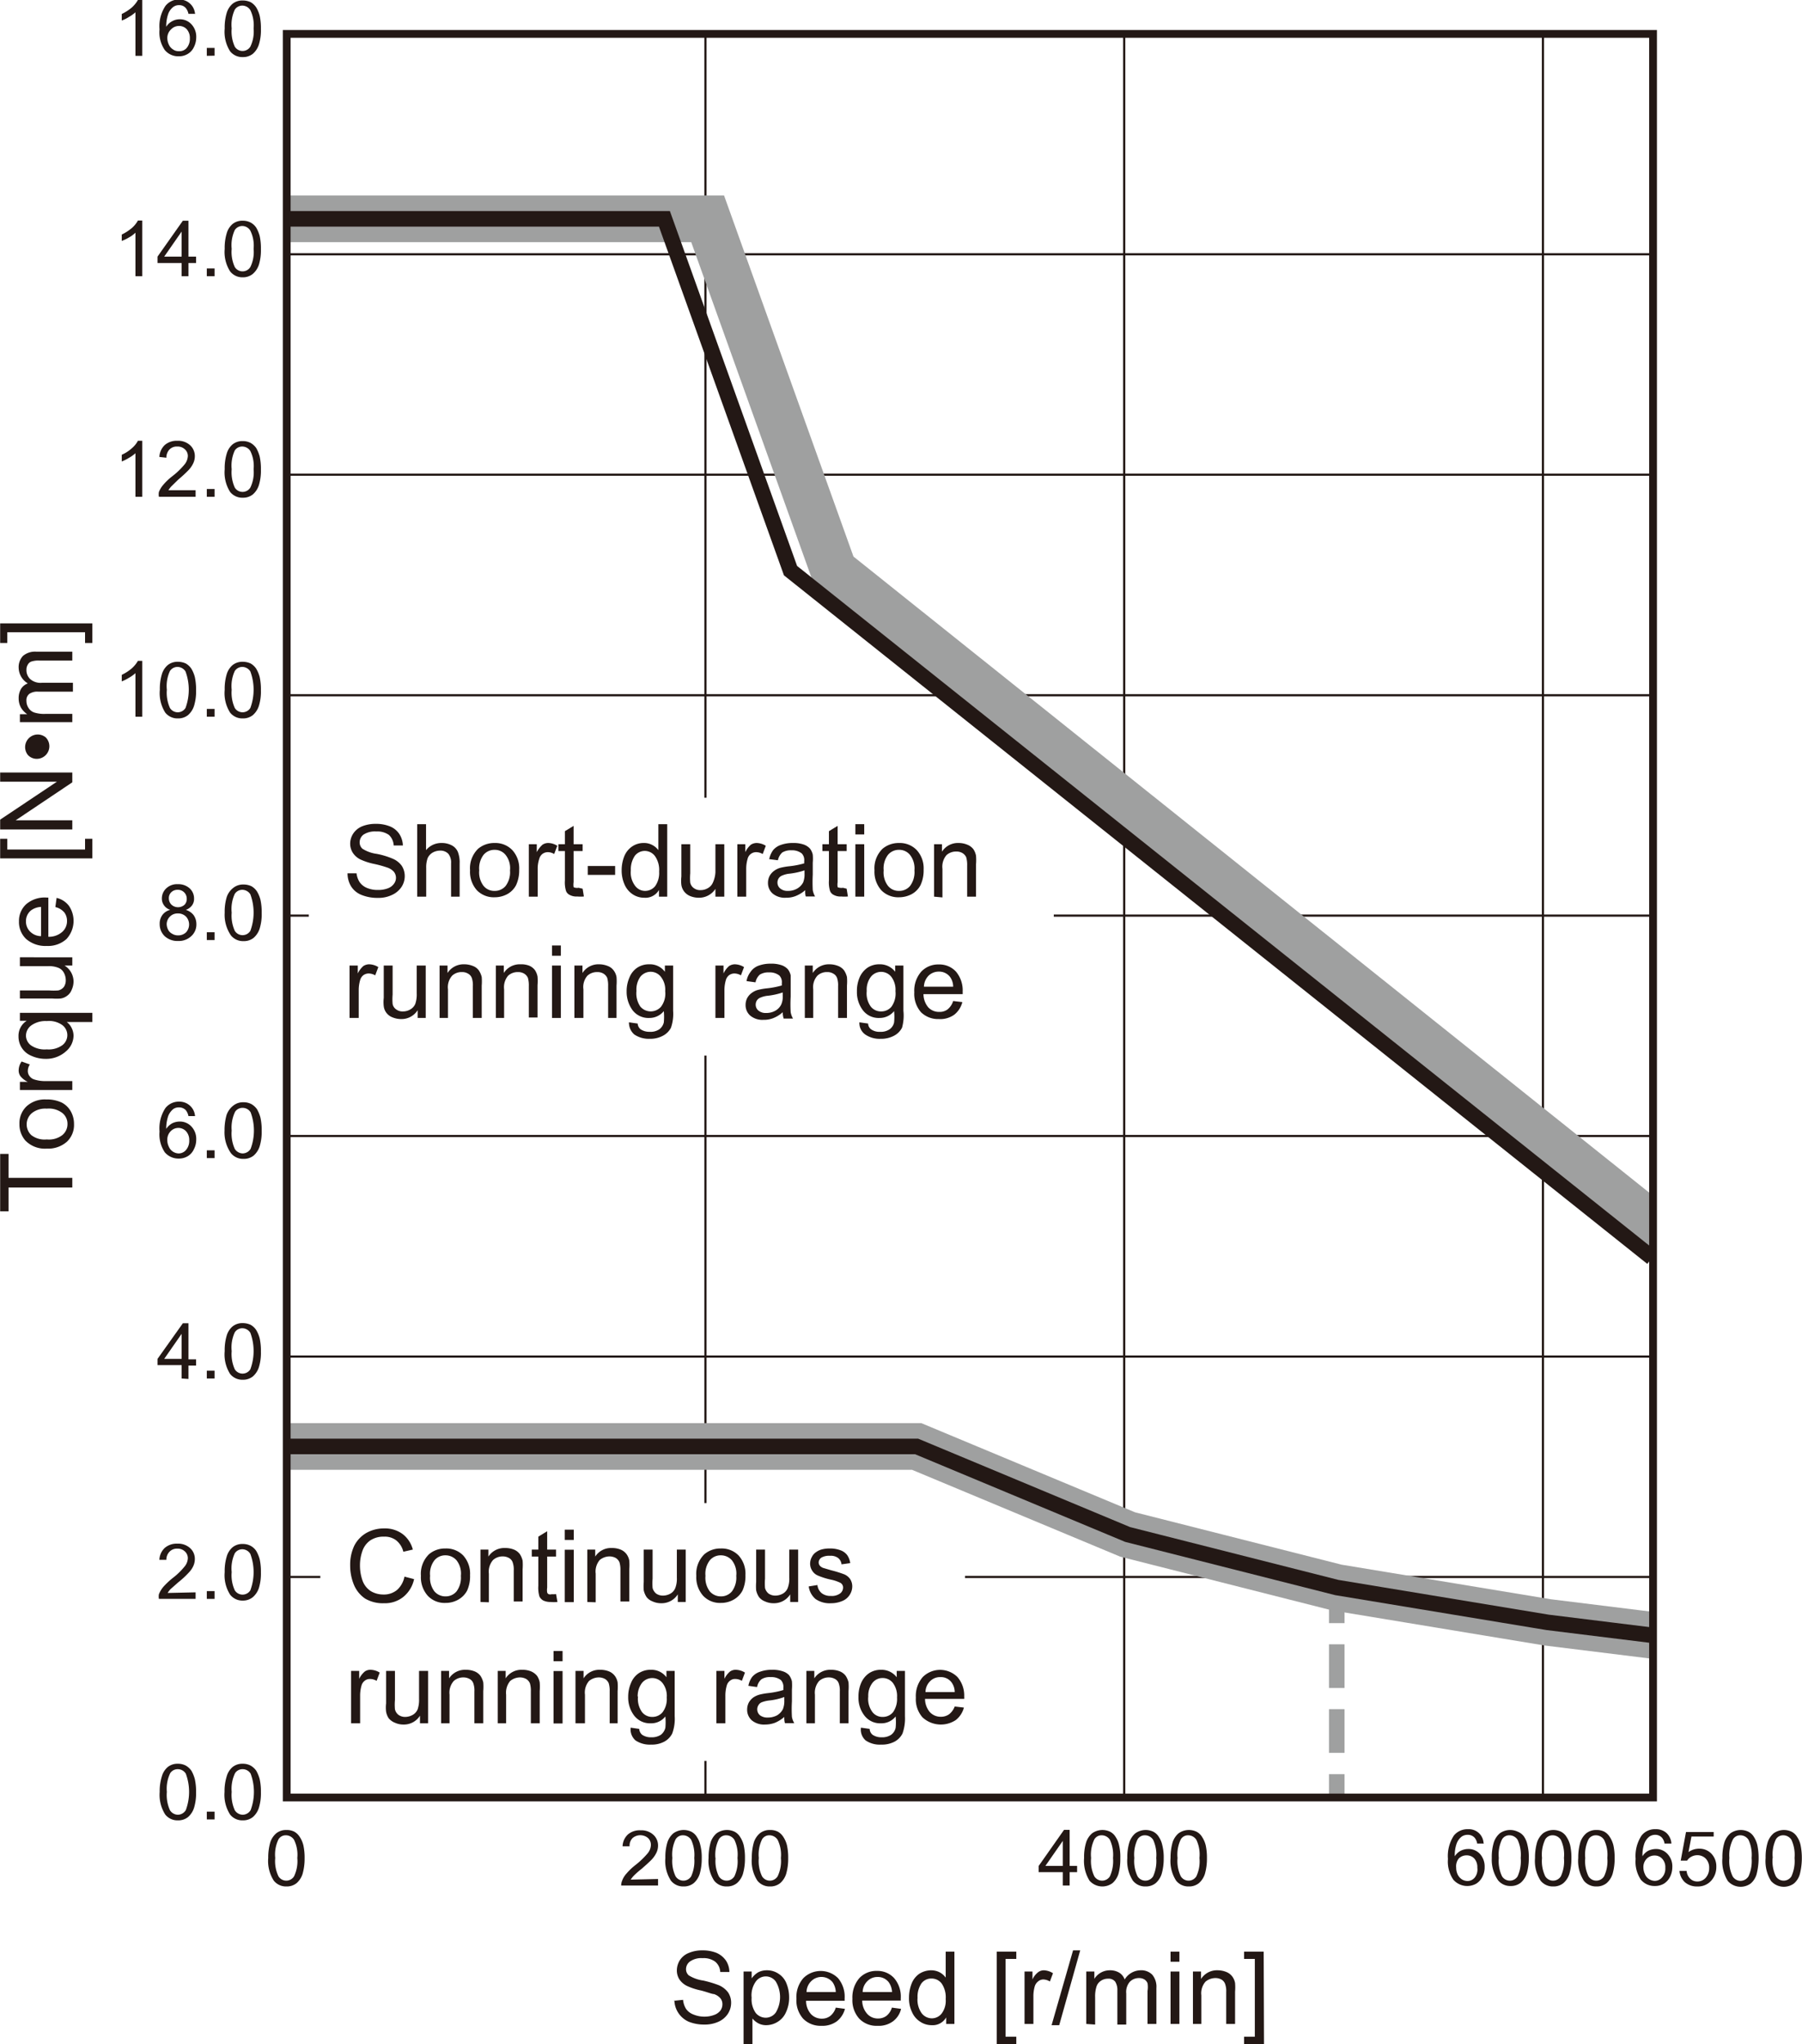 <svg xmlns="http://www.w3.org/2000/svg" viewBox="0 0 115.89 131.42"><defs><style>.cls-1,.cls-3,.cls-4,.cls-5,.cls-6,.cls-7,.繝医Ν繧ｯ繧ｰ繝ｩ繝廟繧ｰ繝ｬ繝ｼ邱,.邱喟0\.5pt-3{fill:none;}.cls-1,.cls-5,.cls-7,.邱喟0\.5pt-3{stroke:#231815;}.cls-1,.cls-3,.cls-4,.邱喟0\.5pt-3{stroke-miterlimit:10;}.cls-1{stroke-width:0.14px;}.cls-2{fill:#231815;}.cls-3,.cls-4,.cls-6,.繝医Ν繧ｯ繧ｰ繝ｩ繝廟繧ｰ繝ｬ繝ｼ邱{stroke:#9fa0a0;}.cls-3,.cls-4{stroke-width:1px;}.cls-4{stroke-dasharray:2.81 1.36;}.cls-5{stroke-linejoin:round;stroke-width:0.14px;}.cls-6,.繝医Ν繧ｯ繧ｰ繝ｩ繝廟繧ｰ繝ｬ繝ｼ邱{stroke-width:3px;}.cls-6{stroke-linecap:square;}.繝後Μ_逋ｽ{fill:#fff;}.邱喟0\.5pt-3{stroke-width:0.5px;}</style></defs><g id="Illust"><line class="cls-1" x1="18.44" y1="16.35" x2="106.31" y2="16.35"/><line class="cls-1" x1="18.44" y1="30.52" x2="106.31" y2="30.52"/><line class="cls-1" x1="18.44" y1="44.7" x2="106.31" y2="44.7"/><line class="cls-1" x1="18.44" y1="58.87" x2="106.31" y2="58.87"/><line class="cls-1" x1="18.44" y1="73.04" x2="106.31" y2="73.04"/><line class="cls-1" x1="18.44" y1="87.22" x2="106.31" y2="87.22"/><line class="cls-1" x1="18.44" y1="101.39" x2="106.31" y2="101.39"/><path class="cls-2" d="M17.24,141.38a3.52,3.52,0,0,1,.13-1,1.28,1.28,0,0,1,.39-.59,1,1,0,0,1,.65-.21,1.06,1.06,0,0,1,.51.11,1,1,0,0,1,.35.34,1.73,1.73,0,0,1,.23.53,3.72,3.72,0,0,1,.08.84,3.52,3.52,0,0,1-.13,1,1.31,1.31,0,0,1-.39.6,1,1,0,0,1-.65.21,1,1,0,0,1-.81-.37A2.33,2.33,0,0,1,17.24,141.38Zm.45,0a2.25,2.25,0,0,0,.21,1.18.59.59,0,0,0,1,0,2.25,2.25,0,0,0,.21-1.18,2.18,2.18,0,0,0-.21-1.17.63.63,0,0,0-.52-.29.54.54,0,0,0-.48.26A2.24,2.24,0,0,0,17.69,141.38Z" transform="translate(0.01 -21.92)"/><path class="cls-2" d="M42.31,142.73v.42H39.94a.81.81,0,0,1,.06-.31,1.4,1.4,0,0,1,.29-.47,3.81,3.81,0,0,1,.57-.54,5.35,5.35,0,0,0,.79-.76.88.88,0,0,0,.2-.53.6.6,0,0,0-.18-.44.77.77,0,0,0-1,0,.7.7,0,0,0-.19.53l-.45,0a1.08,1.08,0,0,1,.35-.77,1.16,1.16,0,0,1,.81-.26,1.13,1.13,0,0,1,.81.28.92.92,0,0,1,.31.71,1.06,1.06,0,0,1-.09.42,1.75,1.75,0,0,1-.29.44c-.14.15-.37.36-.68.63a5.24,5.24,0,0,0-.51.45,2,2,0,0,0-.19.24Z" transform="translate(0.01 -21.92)"/><path class="cls-2" d="M42.78,141.38a3.2,3.2,0,0,1,.13-1,1.28,1.28,0,0,1,.39-.59,1.14,1.14,0,0,1,1.15-.1.9.9,0,0,1,.36.34,1.51,1.51,0,0,1,.22.53,3.16,3.16,0,0,1,.09.84,3.52,3.52,0,0,1-.13,1,1.31,1.31,0,0,1-.39.6,1,1,0,0,1-.65.21,1,1,0,0,1-.81-.37A2.33,2.33,0,0,1,42.78,141.38Zm.45,0a2.25,2.25,0,0,0,.21,1.18.59.59,0,0,0,1,0,2.38,2.38,0,0,0,.2-1.18,2.31,2.31,0,0,0-.2-1.17.63.63,0,0,0-.52-.29.54.54,0,0,0-.48.26A2.24,2.24,0,0,0,43.23,141.38Z" transform="translate(0.01 -21.92)"/><path class="cls-2" d="M45.56,141.38a3.52,3.52,0,0,1,.13-1,1.28,1.28,0,0,1,.39-.59,1.14,1.14,0,0,1,1.15-.1.9.9,0,0,1,.36.34,1.73,1.73,0,0,1,.23.53,3.72,3.72,0,0,1,.08.84,3.52,3.52,0,0,1-.13,1,1.31,1.31,0,0,1-.39.6,1,1,0,0,1-.65.21,1,1,0,0,1-.81-.37A2.33,2.33,0,0,1,45.56,141.38Zm.45,0a2.25,2.25,0,0,0,.21,1.18.59.59,0,0,0,1,0,2.27,2.27,0,0,0,.2-1.18,2.2,2.2,0,0,0-.2-1.17.63.63,0,0,0-.52-.29.54.54,0,0,0-.48.26A2.24,2.24,0,0,0,46,141.38Z" transform="translate(0.01 -21.92)"/><path class="cls-2" d="M48.34,141.38a3.52,3.52,0,0,1,.13-1,1.28,1.28,0,0,1,.39-.59,1,1,0,0,1,.65-.21,1.06,1.06,0,0,1,.51.11,1,1,0,0,1,.35.34,1.73,1.73,0,0,1,.23.53,3.72,3.72,0,0,1,.08.84,3.52,3.52,0,0,1-.13,1,1.31,1.31,0,0,1-.39.6,1,1,0,0,1-.65.21,1,1,0,0,1-.81-.37A2.33,2.33,0,0,1,48.34,141.38Zm.45,0a2.25,2.25,0,0,0,.21,1.18.59.59,0,0,0,1,0,2.25,2.25,0,0,0,.21-1.18,2.18,2.18,0,0,0-.21-1.17.63.63,0,0,0-.52-.29.54.54,0,0,0-.48.26A2.24,2.24,0,0,0,48.79,141.38Z" transform="translate(0.01 -21.92)"/><path class="cls-2" d="M68.34,143.15v-.86H66.79v-.4l1.63-2.32h.36v2.32h.48v.4h-.48v.86Zm0-1.26v-1.61l-1.12,1.61Z" transform="translate(0.01 -21.92)"/><path class="cls-2" d="M69.71,141.38a3.2,3.2,0,0,1,.13-1,1.28,1.28,0,0,1,.39-.59,1.14,1.14,0,0,1,1.15-.1.9.9,0,0,1,.36.34,1.51,1.51,0,0,1,.22.53,3.22,3.22,0,0,1,.08.84,3.56,3.56,0,0,1-.12,1,1.31,1.31,0,0,1-.39.6,1.1,1.1,0,0,1-1.47-.16A2.41,2.41,0,0,1,69.71,141.38Zm.45,0a2.25,2.25,0,0,0,.21,1.18.59.59,0,0,0,1,0,2.38,2.38,0,0,0,.2-1.18,2.31,2.31,0,0,0-.2-1.17.63.63,0,0,0-.52-.29.54.54,0,0,0-.48.26A2.24,2.24,0,0,0,70.16,141.38Z" transform="translate(0.01 -21.92)"/><path class="cls-2" d="M72.49,141.38a3.2,3.2,0,0,1,.13-1,1.28,1.28,0,0,1,.39-.59,1.14,1.14,0,0,1,1.15-.1.9.9,0,0,1,.36.34,1.51,1.51,0,0,1,.22.53,3.16,3.16,0,0,1,.09.84,3.52,3.52,0,0,1-.13,1,1.31,1.31,0,0,1-.39.6,1,1,0,0,1-.65.21,1,1,0,0,1-.81-.37A2.33,2.33,0,0,1,72.49,141.38Zm.45,0a2.25,2.25,0,0,0,.21,1.18.59.59,0,0,0,1,0,2.38,2.38,0,0,0,.2-1.18,2.31,2.31,0,0,0-.2-1.17.63.63,0,0,0-.52-.29.54.54,0,0,0-.48.26A2.24,2.24,0,0,0,72.94,141.38Z" transform="translate(0.01 -21.92)"/><path class="cls-2" d="M75.27,141.38a3.52,3.52,0,0,1,.13-1,1.28,1.28,0,0,1,.39-.59,1.14,1.14,0,0,1,1.15-.1.9.9,0,0,1,.36.34,1.73,1.73,0,0,1,.23.53,3.72,3.72,0,0,1,.08.84,3.52,3.52,0,0,1-.13,1,1.31,1.31,0,0,1-.39.6,1,1,0,0,1-.65.21,1,1,0,0,1-.81-.37A2.33,2.33,0,0,1,75.27,141.38Zm.45,0a2.25,2.25,0,0,0,.21,1.18.59.59,0,0,0,1,0,2.27,2.27,0,0,0,.2-1.18,2.2,2.2,0,0,0-.2-1.17.63.63,0,0,0-.52-.29.54.54,0,0,0-.48.26A2.24,2.24,0,0,0,75.72,141.38Z" transform="translate(0.01 -21.92)"/><path class="cls-2" d="M95.43,140.45l-.44,0a.8.8,0,0,0-.16-.37.58.58,0,0,0-.44-.19A.67.67,0,0,0,94,140a1,1,0,0,0-.33.45,2.22,2.22,0,0,0-.12.82,1,1,0,0,1,.39-.36,1.13,1.13,0,0,1,.48-.11,1,1,0,0,1,.75.32,1.2,1.2,0,0,1,.3.84,1.31,1.31,0,0,1-.14.62,1.1,1.1,0,0,1-.4.45,1.19,1.19,0,0,1-1.47-.25,2.07,2.07,0,0,1-.35-1.34,2.39,2.39,0,0,1,.38-1.5,1.11,1.11,0,0,1,.91-.41.94.94,0,0,1,1,.89ZM93.64,142a1,1,0,0,0,.09.43.78.78,0,0,0,.27.32.72.72,0,0,0,.37.11.61.61,0,0,0,.47-.23A.85.85,0,0,0,95,142a.83.83,0,0,0-.19-.58.66.66,0,0,0-.5-.21.69.69,0,0,0-.51.21A.8.8,0,0,0,93.64,142Z" transform="translate(0.01 -21.92)"/><path class="cls-2" d="M95.93,141.38a3.2,3.2,0,0,1,.13-1,1.28,1.28,0,0,1,.39-.59,1.14,1.14,0,0,1,1.15-.1A.9.9,0,0,1,98,140a1.51,1.51,0,0,1,.22.53,3.16,3.16,0,0,1,.09.84,3.52,3.52,0,0,1-.13,1,1.31,1.31,0,0,1-.39.6,1,1,0,0,1-.65.21,1,1,0,0,1-.81-.37A2.33,2.33,0,0,1,95.93,141.38Zm.45,0a2.25,2.25,0,0,0,.21,1.18.59.59,0,0,0,1,0,2.38,2.38,0,0,0,.2-1.18,2.31,2.31,0,0,0-.2-1.17.63.63,0,0,0-.52-.29.54.54,0,0,0-.48.26A2.24,2.24,0,0,0,96.38,141.38Z" transform="translate(0.01 -21.92)"/><path class="cls-2" d="M98.71,141.38a3.52,3.52,0,0,1,.13-1,1.28,1.28,0,0,1,.39-.59,1.14,1.14,0,0,1,1.15-.1.9.9,0,0,1,.36.34,1.73,1.73,0,0,1,.23.53,3.72,3.72,0,0,1,.08.84,3.52,3.52,0,0,1-.13,1,1.31,1.31,0,0,1-.39.6,1,1,0,0,1-.65.21,1,1,0,0,1-.81-.37A2.33,2.33,0,0,1,98.71,141.38Zm.45,0a2.25,2.25,0,0,0,.21,1.18.59.59,0,0,0,1,0,2.27,2.27,0,0,0,.2-1.18,2.2,2.2,0,0,0-.2-1.17.63.63,0,0,0-.52-.29.54.54,0,0,0-.48.26A2.24,2.24,0,0,0,99.16,141.38Z" transform="translate(0.01 -21.92)"/><path class="cls-2" d="M101.49,141.38a3.52,3.52,0,0,1,.13-1,1.28,1.28,0,0,1,.39-.59,1,1,0,0,1,.65-.21,1.06,1.06,0,0,1,.51.11,1,1,0,0,1,.35.34,1.73,1.73,0,0,1,.23.53,3.72,3.72,0,0,1,.08.84,3.52,3.52,0,0,1-.13,1,1.31,1.31,0,0,1-.39.6,1,1,0,0,1-.65.21,1,1,0,0,1-.81-.37A2.33,2.33,0,0,1,101.49,141.38Zm.45,0a2.25,2.25,0,0,0,.21,1.18.59.59,0,0,0,1,0,2.25,2.25,0,0,0,.21-1.18,2.18,2.18,0,0,0-.21-1.17.63.63,0,0,0-.52-.29.54.54,0,0,0-.48.26A2.24,2.24,0,0,0,101.94,141.38Z" transform="translate(0.01 -21.92)"/><path class="cls-2" d="M107.48,140.45l-.44,0a.8.8,0,0,0-.16-.37.58.58,0,0,0-.44-.19.65.65,0,0,0-.37.11,1,1,0,0,0-.33.45,2.22,2.22,0,0,0-.12.82,1,1,0,0,1,.38-.36,1.2,1.2,0,0,1,.48-.11,1,1,0,0,1,.75.32,1.16,1.16,0,0,1,.31.84,1.44,1.44,0,0,1-.14.62,1.1,1.1,0,0,1-.4.45,1.11,1.11,0,0,1-.58.15,1.14,1.14,0,0,1-.9-.4,2.07,2.07,0,0,1-.34-1.34,2.39,2.39,0,0,1,.38-1.5,1.08,1.08,0,0,1,.9-.41,1,1,0,0,1,.69.23A1,1,0,0,1,107.48,140.45Zm-1.8,1.54a1,1,0,0,0,.1.43.66.66,0,0,0,.27.32.72.72,0,0,0,.36.11.62.62,0,0,0,.48-.23.85.85,0,0,0,.2-.61.79.79,0,0,0-.2-.58.64.64,0,0,0-.49-.21.69.69,0,0,0-.51.21A.76.76,0,0,0,105.68,142Z" transform="translate(0.01 -21.92)"/><path class="cls-2" d="M108,142.21l.46,0a.77.77,0,0,0,.24.51.64.64,0,0,0,.45.17.71.71,0,0,0,.54-.24.93.93,0,0,0,.22-.63.83.83,0,0,0-.22-.6.75.75,0,0,0-.55-.22.8.8,0,0,0-.38.1.73.73,0,0,0-.27.25l-.41,0,.34-1.84h1.78V140h-1.43l-.19,1a1.17,1.17,0,0,1,.68-.22,1.06,1.06,0,0,1,.79.32,1.17,1.17,0,0,1,.32.84,1.31,1.31,0,0,1-.28.84,1.13,1.13,0,0,1-.94.43,1.17,1.17,0,0,1-.8-.27A1.12,1.12,0,0,1,108,142.21Z" transform="translate(0.01 -21.92)"/><path class="cls-2" d="M110.76,141.38a3.2,3.2,0,0,1,.13-1,1.28,1.28,0,0,1,.39-.59,1.14,1.14,0,0,1,1.15-.1.9.9,0,0,1,.36.34,1.73,1.73,0,0,1,.22.53,4.23,4.23,0,0,1-.05,1.86,1.22,1.22,0,0,1-.38.6,1.1,1.1,0,0,1-1.47-.16A2.41,2.41,0,0,1,110.76,141.38Zm.45,0a2.25,2.25,0,0,0,.21,1.18.6.6,0,0,0,.51.29.62.62,0,0,0,.51-.29,2.38,2.38,0,0,0,.2-1.18,2.31,2.31,0,0,0-.2-1.17.63.63,0,0,0-.52-.29.54.54,0,0,0-.48.26A2.24,2.24,0,0,0,111.21,141.38Z" transform="translate(0.01 -21.92)"/><path class="cls-2" d="M113.54,141.38a3.2,3.2,0,0,1,.13-1,1.28,1.28,0,0,1,.39-.59,1.14,1.14,0,0,1,1.15-.1.9.9,0,0,1,.36.34,1.51,1.51,0,0,1,.22.53,4.23,4.23,0,0,1-.05,1.86,1.22,1.22,0,0,1-.38.6,1.1,1.1,0,0,1-1.47-.16A2.41,2.41,0,0,1,113.54,141.38Zm.45,0a2.25,2.25,0,0,0,.21,1.18.59.59,0,0,0,1,0,2.38,2.38,0,0,0,.2-1.18,2.31,2.31,0,0,0-.2-1.17.63.63,0,0,0-.52-.29.54.54,0,0,0-.48.26A2.24,2.24,0,0,0,114,141.38Z" transform="translate(0.01 -21.92)"/><line class="cls-3" x1="85.97" y1="102.81" x2="85.97" y2="104.36"/><line class="cls-4" x1="85.97" y1="105.72" x2="85.97" y2="113.39"/><line class="cls-3" x1="85.97" y1="114.07" x2="85.97" y2="115.62"/><line class="cls-5" x1="45.37" y1="2.24" x2="45.37" y2="115.56"/><line class="cls-5" x1="72.3" y1="2.24" x2="72.3" y2="115.56"/><line class="cls-5" x1="99.23" y1="2.24" x2="99.23" y2="115.56"/><polyline class="繝医Ν繧ｯ繧ｰ繝ｩ繝廟繧ｰ繝ｬ繝ｼ邱" points="18.5 93 25.22 93 31.94 93 45.51 93 58.95 93 72.52 98.66 85.97 102.07 99.53 104.31 106.25 105.14"/><polyline class="cls-6" points="18.5 14.07 45.51 14.07 53.62 36.69 106.25 78.75"/><polyline class="cls-7" points="18.5 14.07 42.73 14.07 50.84 36.69 106.25 80.87"/><polyline class="cls-7" points="18.5 93 25.22 93 31.94 93 45.51 93 58.95 93 72.52 98.66 85.97 102.07 99.53 104.31 106.25 105.14"/><rect class="繝後Μ_逋ｽ" x="106.31" y="2.18" width="2.83" height="113.39"/><rect class="繝後Μ_逋ｽ" x="15.6" y="2.18" width="2.83" height="113.39"/><path class="cls-2" d="M10.26,137.13a3.17,3.17,0,0,1,.14-1,1.22,1.22,0,0,1,.38-.6,1,1,0,0,1,.65-.21,1.07,1.07,0,0,1,.51.12,1.13,1.13,0,0,1,.36.33,2.25,2.25,0,0,1,.22.54,3.72,3.72,0,0,1,.08.84,3.2,3.2,0,0,1-.13,1,1.31,1.31,0,0,1-.39.6,1,1,0,0,1-.65.21,1,1,0,0,1-.81-.37A2.35,2.35,0,0,1,10.26,137.13Zm.46,0a2.38,2.38,0,0,0,.2,1.18.62.62,0,0,0,.51.29.61.61,0,0,0,.51-.3,3.36,3.36,0,0,0,0-2.34.6.6,0,0,0-.51-.29.57.57,0,0,0-.49.25A2.3,2.3,0,0,0,10.72,137.13Z" transform="translate(0.01 -21.92)"/><path class="cls-2" d="M13.29,138.9v-.5h.5v.5Z" transform="translate(0.01 -21.92)"/><path class="cls-2" d="M14.43,137.13a3.17,3.17,0,0,1,.14-1,1.22,1.22,0,0,1,.38-.6,1,1,0,0,1,.65-.21,1.07,1.07,0,0,1,.51.12,1.13,1.13,0,0,1,.36.33,2.25,2.25,0,0,1,.22.54,3.72,3.72,0,0,1,.08.84,3.2,3.2,0,0,1-.13,1,1.31,1.31,0,0,1-.39.6,1,1,0,0,1-.65.21,1,1,0,0,1-.81-.37A2.35,2.35,0,0,1,14.43,137.13Zm.46,0a2.38,2.38,0,0,0,.2,1.18.62.62,0,0,0,.51.29.61.61,0,0,0,.51-.3,3.36,3.36,0,0,0,0-2.34.6.6,0,0,0-.51-.29.57.57,0,0,0-.49.25A2.3,2.3,0,0,0,14.89,137.13Z" transform="translate(0.01 -21.92)"/><path class="cls-2" d="M12.57,124.3v.42H10.21a.79.79,0,0,1,0-.3,1.76,1.76,0,0,1,.29-.48,5.2,5.2,0,0,1,.57-.54,4.48,4.48,0,0,0,.79-.76.88.88,0,0,0,.21-.53.58.58,0,0,0-.19-.44.67.67,0,0,0-.49-.18.65.65,0,0,0-.5.2.72.72,0,0,0-.2.52l-.45,0a1.1,1.1,0,0,1,.35-.77,1.17,1.17,0,0,1,.81-.27,1.14,1.14,0,0,1,.82.29.92.92,0,0,1,.3.7,1.07,1.07,0,0,1-.09.43,1.48,1.48,0,0,1-.29.43,5.7,5.7,0,0,1-.68.63l-.51.45a1.88,1.88,0,0,0-.18.24Z" transform="translate(0.01 -21.92)"/><path class="cls-2" d="M13.29,124.72v-.5h.5v.5Z" transform="translate(0.01 -21.92)"/><path class="cls-2" d="M14.44,123a3.2,3.2,0,0,1,.13-1,1.22,1.22,0,0,1,.38-.6,1,1,0,0,1,.65-.21,1.07,1.07,0,0,1,.51.12,1,1,0,0,1,.36.33,2.17,2.17,0,0,1,.22.53,3.76,3.76,0,0,1,.08.85,3.2,3.2,0,0,1-.13,1,1.33,1.33,0,0,1-.39.59,1,1,0,0,1-.65.22,1,1,0,0,1-.81-.38A2.31,2.31,0,0,1,14.44,123Zm.45,0a2.31,2.31,0,0,0,.2,1.17.59.59,0,0,0,1,0,3.36,3.36,0,0,0,0-2.34.61.61,0,0,0-.51-.3.58.58,0,0,0-.49.26A2.3,2.3,0,0,0,14.89,123Z" transform="translate(0.01 -21.92)"/><path class="cls-2" d="M11.67,110.55v-.86H10.12v-.4L11.75,107h.36v2.32h.49v.4h-.49v.86Zm0-1.26v-1.61l-1.12,1.61Z" transform="translate(0.01 -21.92)"/><path class="cls-2" d="M13.29,110.55v-.5h.5v.5Z" transform="translate(0.01 -21.92)"/><path class="cls-2" d="M14.44,108.79a3.23,3.23,0,0,1,.13-1,1.24,1.24,0,0,1,.38-.59,1,1,0,0,1,.65-.21,1.19,1.19,0,0,1,.51.11,1.06,1.06,0,0,1,.36.34,2,2,0,0,1,.22.53,3.76,3.76,0,0,1,.08.85,3.14,3.14,0,0,1-.13,1,1.31,1.31,0,0,1-.39.6,1,1,0,0,1-.65.21,1,1,0,0,1-.81-.37A2.33,2.33,0,0,1,14.44,108.79Zm.45,0a2.36,2.36,0,0,0,.2,1.17.59.59,0,0,0,1,0,3.39,3.39,0,0,0,0-2.35.62.62,0,0,0-.51-.29.58.58,0,0,0-.49.26A2.3,2.3,0,0,0,14.89,108.79Z" transform="translate(0.01 -21.92)"/><path class="cls-2" d="M12.54,93.68l-.43,0a.9.9,0,0,0-.17-.38.59.59,0,0,0-.44-.18.6.6,0,0,0-.37.11,1.07,1.07,0,0,0-.32.44,2.48,2.48,0,0,0-.13.83,1.11,1.11,0,0,1,.39-.36,1.13,1.13,0,0,1,.48-.11,1,1,0,0,1,.75.32,1.15,1.15,0,0,1,.31.84,1.32,1.32,0,0,1-.15.62,1,1,0,0,1-.4.45,1.1,1.1,0,0,1-.57.15,1.15,1.15,0,0,1-.9-.4,2.07,2.07,0,0,1-.34-1.34,2.38,2.38,0,0,1,.38-1.51,1.1,1.1,0,0,1,.9-.41,1,1,0,0,1,1,.9Zm-1.79,1.54a.94.94,0,0,0,.1.43.7.7,0,0,0,.63.43.62.62,0,0,0,.48-.23.9.9,0,0,0,.2-.61.83.83,0,0,0-.2-.58.67.67,0,0,0-.5-.22.68.68,0,0,0-.5.22A.76.76,0,0,0,10.75,95.22Z" transform="translate(0.01 -21.92)"/><path class="cls-2" d="M13.29,96.38v-.5h.5v.5Z" transform="translate(0.01 -21.92)"/><path class="cls-2" d="M14.43,94.61a3.52,3.52,0,0,1,.13-1A1.31,1.31,0,0,1,15,93a1,1,0,0,1,.65-.21,1.07,1.07,0,0,1,.51.12,1.13,1.13,0,0,1,.36.33,2.25,2.25,0,0,1,.22.54,3.72,3.72,0,0,1,.08.84,3.2,3.2,0,0,1-.13,1,1.31,1.31,0,0,1-.39.6,1,1,0,0,1-.65.21,1,1,0,0,1-.81-.37A2.33,2.33,0,0,1,14.43,94.61Zm.46,0a2.38,2.38,0,0,0,.2,1.18.62.62,0,0,0,.51.29.61.61,0,0,0,.51-.3,3.36,3.36,0,0,0,0-2.34.6.6,0,0,0-.51-.29.57.57,0,0,0-.49.25A2.33,2.33,0,0,0,14.89,94.61Z" transform="translate(0.01 -21.92)"/><path class="cls-2" d="M10.94,80.42a.78.78,0,0,1-.4-.29.72.72,0,0,1-.14-.44.88.88,0,0,1,.29-.66,1,1,0,0,1,.74-.26,1.07,1.07,0,0,1,.76.27.87.87,0,0,1,.28.66.69.69,0,0,1-.13.43.82.82,0,0,1-.4.29,1,1,0,0,1,.51.35,1,1,0,0,1,.17.57,1,1,0,0,1-.33.77,1.16,1.16,0,0,1-.85.31,1.2,1.2,0,0,1-.86-.31,1.06,1.06,0,0,1-.32-.78.94.94,0,0,1,.18-.59A.88.88,0,0,1,10.94,80.42Zm-.23.91a.8.8,0,0,0,.09.36.59.59,0,0,0,.27.27.69.69,0,0,0,.37.1.72.72,0,0,0,.52-.2.75.75,0,0,0,0-1,.72.72,0,0,0-.53-.21.69.69,0,0,0-.51.2A.7.7,0,0,0,10.71,81.33Zm.14-1.66a.57.57,0,0,0,.17.42.63.63,0,0,0,.84,0A.53.53,0,0,0,12,79.7a.57.57,0,0,0-.17-.41.56.56,0,0,0-.41-.16.57.57,0,0,0-.42.16A.52.52,0,0,0,10.85,79.67Z" transform="translate(0.01 -21.92)"/><path class="cls-2" d="M13.29,82.36v-.5h.5v.5Z" transform="translate(0.01 -21.92)"/><path class="cls-2" d="M14.44,80.6a3.23,3.23,0,0,1,.13-1A1.24,1.24,0,0,1,15,79a1,1,0,0,1,.65-.21,1.19,1.19,0,0,1,.51.11,1.06,1.06,0,0,1,.36.34,2,2,0,0,1,.22.53,3.76,3.76,0,0,1,.08.85,3.14,3.14,0,0,1-.13,1,1.31,1.31,0,0,1-.39.6,1,1,0,0,1-.65.21,1,1,0,0,1-.81-.37A2.33,2.33,0,0,1,14.44,80.6Zm.45,0a2.36,2.36,0,0,0,.2,1.17.59.59,0,0,0,1,0,3.39,3.39,0,0,0,0-2.35.62.62,0,0,0-.51-.29.58.58,0,0,0-.49.26A2.3,2.3,0,0,0,14.89,80.6Z" transform="translate(0.01 -21.92)"/><path class="cls-2" d="M9.14,68H8.7v-2.8a2.18,2.18,0,0,1-.42.3,2.81,2.81,0,0,1-.46.23v-.42a3,3,0,0,0,.65-.42,2,2,0,0,0,.39-.48h.28Z" transform="translate(0.01 -21.92)"/><path class="cls-2" d="M10.27,66.27a3.23,3.23,0,0,1,.13-1,1.24,1.24,0,0,1,.38-.59,1,1,0,0,1,.65-.21,1.19,1.19,0,0,1,.51.11,1.06,1.06,0,0,1,.36.34,2,2,0,0,1,.22.53,3.76,3.76,0,0,1,.08.85,3.14,3.14,0,0,1-.13,1,1.31,1.31,0,0,1-.39.6,1,1,0,0,1-.65.21,1,1,0,0,1-.81-.37A2.33,2.33,0,0,1,10.27,66.27Zm.45,0a2.36,2.36,0,0,0,.2,1.17.59.59,0,0,0,1,0,3.39,3.39,0,0,0,0-2.35.62.62,0,0,0-.51-.29.58.58,0,0,0-.49.26A2.3,2.3,0,0,0,10.72,66.27Z" transform="translate(0.01 -21.92)"/><path class="cls-2" d="M13.29,68v-.5h.5V68Z" transform="translate(0.01 -21.92)"/><path class="cls-2" d="M14.44,66.27a3.23,3.23,0,0,1,.13-1,1.24,1.24,0,0,1,.38-.59,1,1,0,0,1,.65-.21,1.19,1.19,0,0,1,.51.11,1.06,1.06,0,0,1,.36.34,2,2,0,0,1,.22.53,3.76,3.76,0,0,1,.08.85,3.14,3.14,0,0,1-.13,1,1.31,1.31,0,0,1-.39.6,1,1,0,0,1-.65.21,1,1,0,0,1-.81-.37A2.33,2.33,0,0,1,14.44,66.27Zm.45,0a2.36,2.36,0,0,0,.2,1.17.59.59,0,0,0,1,0,3.39,3.39,0,0,0,0-2.35.62.62,0,0,0-.51-.29.58.58,0,0,0-.49.26A2.3,2.3,0,0,0,14.89,66.27Z" transform="translate(0.01 -21.92)"/><path class="cls-2" d="M9.14,53.86H8.7v-2.8a2.18,2.18,0,0,1-.42.3,2.81,2.81,0,0,1-.46.23v-.43a2.42,2.42,0,0,0,.65-.42,1.65,1.65,0,0,0,.39-.48h.28Z" transform="translate(0.01 -21.92)"/><path class="cls-2" d="M12.57,53.44v.42H10.21a.81.81,0,0,1,0-.31,1.58,1.58,0,0,1,.29-.47,3.81,3.81,0,0,1,.57-.54,4.87,4.87,0,0,0,.79-.76.92.92,0,0,0,.21-.53.56.56,0,0,0-.19-.44.67.67,0,0,0-.49-.18.65.65,0,0,0-.5.19.75.75,0,0,0-.2.53l-.45-.05a1.12,1.12,0,0,1,.35-.77,1.17,1.17,0,0,1,.81-.27,1.14,1.14,0,0,1,.82.29.94.94,0,0,1,.3.71,1.06,1.06,0,0,1-.09.42,1.66,1.66,0,0,1-.29.44,8.11,8.11,0,0,1-.68.63L11,53.2a1.88,1.88,0,0,0-.18.24Z" transform="translate(0.01 -21.92)"/><path class="cls-2" d="M13.29,53.86v-.5h.5v.5Z" transform="translate(0.01 -21.92)"/><path class="cls-2" d="M14.44,52.09a3.2,3.2,0,0,1,.13-1,1.22,1.22,0,0,1,.38-.6,1,1,0,0,1,.65-.21,1.07,1.07,0,0,1,.51.12,1.13,1.13,0,0,1,.36.33,2.25,2.25,0,0,1,.22.54,3.72,3.72,0,0,1,.08.84,3.2,3.2,0,0,1-.13,1,1.31,1.31,0,0,1-.39.6,1,1,0,0,1-.65.21,1,1,0,0,1-.81-.37A2.34,2.34,0,0,1,14.44,52.09Zm.45,0a2.38,2.38,0,0,0,.2,1.18.59.59,0,0,0,1,0,2.25,2.25,0,0,0,.21-1.18,2.18,2.18,0,0,0-.21-1.17.62.62,0,0,0-.51-.29.57.57,0,0,0-.49.25A2.33,2.33,0,0,0,14.89,52.09Z" transform="translate(0.01 -21.92)"/><path class="cls-2" d="M9.14,39.68H8.7v-2.8a1.83,1.83,0,0,1-.42.31,2.69,2.69,0,0,1-.46.22V37a3,3,0,0,0,.65-.42,1.79,1.79,0,0,0,.39-.48h.28Z" transform="translate(0.01 -21.92)"/><path class="cls-2" d="M11.67,39.68v-.85H10.12v-.41l1.63-2.31h.36v2.31h.49v.41h-.49v.85Zm0-1.26V36.81l-1.12,1.61Z" transform="translate(0.01 -21.92)"/><path class="cls-2" d="M13.29,39.68v-.5h.5v.5Z" transform="translate(0.01 -21.92)"/><path class="cls-2" d="M14.44,37.92a3.2,3.2,0,0,1,.13-1,1.22,1.22,0,0,1,.38-.6,1,1,0,0,1,.65-.21,1.07,1.07,0,0,1,.51.12,1,1,0,0,1,.36.33,2.17,2.17,0,0,1,.22.53,3.76,3.76,0,0,1,.08.85,3.2,3.2,0,0,1-.13,1,1.33,1.33,0,0,1-.39.59,1,1,0,0,1-.65.22,1,1,0,0,1-.81-.38A2.31,2.31,0,0,1,14.44,37.92Zm.45,0a2.31,2.31,0,0,0,.2,1.17.59.59,0,0,0,1,0,2.18,2.18,0,0,0,.21-1.17,2.18,2.18,0,0,0-.21-1.17.61.61,0,0,0-.51-.3.58.58,0,0,0-.49.26A2.3,2.3,0,0,0,14.89,37.92Z" transform="translate(0.01 -21.92)"/><path class="cls-2" d="M9.14,25.51H8.7v-2.8a2.18,2.18,0,0,1-.42.3,2.18,2.18,0,0,1-.46.23v-.42a3,3,0,0,0,.65-.42,2,2,0,0,0,.39-.48h.28Z" transform="translate(0.01 -21.92)"/><path class="cls-2" d="M12.55,22.81l-.44,0a.85.85,0,0,0-.17-.37.56.56,0,0,0-.44-.19.61.61,0,0,0-.37.12,1,1,0,0,0-.32.44,2.43,2.43,0,0,0-.13.83,1,1,0,0,1,.39-.36,1,1,0,0,1,.48-.12,1,1,0,0,1,.75.32,1.16,1.16,0,0,1,.31.84,1.39,1.39,0,0,1-.15.63,1,1,0,0,1-.4.44,1.08,1.08,0,0,1-.57.15,1.12,1.12,0,0,1-.9-.4,2,2,0,0,1-.34-1.33,2.36,2.36,0,0,1,.38-1.51,1.08,1.08,0,0,1,.9-.41,1,1,0,0,1,1,.89Zm-1.8,1.54a1,1,0,0,0,.1.44.68.68,0,0,0,.27.31.59.59,0,0,0,.36.11A.61.61,0,0,0,12,25a.91.91,0,0,0,.2-.61.84.84,0,0,0-.2-.59.66.66,0,0,0-.5-.21.69.69,0,0,0-.5.21A.76.76,0,0,0,10.75,24.35Z" transform="translate(0.01 -21.92)"/><path class="cls-2" d="M13.29,25.51V25h.5v.5Z" transform="translate(0.01 -21.92)"/><path class="cls-2" d="M14.44,23.75a3.23,3.23,0,0,1,.13-1,1.24,1.24,0,0,1,.38-.59,1,1,0,0,1,.65-.21,1.19,1.19,0,0,1,.51.11,1.06,1.06,0,0,1,.36.34,2,2,0,0,1,.22.53,3.76,3.76,0,0,1,.08.85,3.09,3.09,0,0,1-.13,1,1.31,1.31,0,0,1-.39.6,1,1,0,0,1-.65.21,1,1,0,0,1-.81-.37A2.33,2.33,0,0,1,14.44,23.75Zm.45,0a2.34,2.34,0,0,0,.2,1.17.59.59,0,0,0,1,0,2.23,2.23,0,0,0,.21-1.17,2.25,2.25,0,0,0-.21-1.18.62.62,0,0,0-.51-.29.58.58,0,0,0-.49.26A2.3,2.3,0,0,0,14.89,23.75Z" transform="translate(0.01 -21.92)"/><line class="cls-1" x1="18.44" y1="2.18" x2="106.31" y2="2.18"/><line class="cls-1" x1="18.44" y1="2.18" x2="106.31" y2="2.18"/><rect class="邱喟0.5pt-3" x="18.44" y="2.18" width="87.87" height="113.39"/></g><g id="English"><path class="cls-2" d="M4.64,98.27H.54V99.8H0V96.11H.54v1.54h4.1Z" transform="translate(0.01 -21.92)"/><path class="cls-2" d="M3,95.77a1.75,1.75,0,0,1-1.38-.52,1.58,1.58,0,0,1-.38-1.06,1.5,1.5,0,0,1,.46-1.14,1.74,1.74,0,0,1,1.26-.44,2.22,2.22,0,0,1,1,.2,1.42,1.42,0,0,1,.58.56,1.64,1.64,0,0,1,.21.82,1.48,1.48,0,0,1-.46,1.14A1.82,1.82,0,0,1,3,95.77Zm0-.59a1.41,1.41,0,0,0,1-.28.91.91,0,0,0,.33-.71.89.89,0,0,0-.33-.71,1.43,1.43,0,0,0-1-.28,1.38,1.38,0,0,0-.95.28A.95.95,0,0,0,2,94.9,1.39,1.39,0,0,0,3,95.18Z" transform="translate(0.01 -21.92)"/><path class="cls-2" d="M4.64,92H1.27v-.52h.51a1.31,1.31,0,0,1-.47-.36.61.61,0,0,1-.12-.37,1,1,0,0,1,.19-.58l.53.19a.76.76,0,0,0-.13.42.52.52,0,0,0,.12.34.58.58,0,0,0,.31.21,2.3,2.3,0,0,0,.67.1H4.64Z" transform="translate(0.01 -21.92)"/><path class="cls-2" d="M5.93,87.63H4.28a1,1,0,0,1,.31.37,1.14,1.14,0,0,1,.13.51,1.34,1.34,0,0,1-.48,1A1.9,1.9,0,0,1,2.92,90,2.21,2.21,0,0,1,2,89.8a1.33,1.33,0,0,1-.82-1.25,1.14,1.14,0,0,1,.53-1H1.27v-.51H5.93ZM3,89.39a1.5,1.5,0,0,0,1-.27.81.81,0,0,0,0-1.29A1.46,1.46,0,0,0,3,87.57a1.57,1.57,0,0,0-1,.28.83.83,0,0,0-.34.65.79.79,0,0,0,.32.63A1.56,1.56,0,0,0,3,89.39Z" transform="translate(0.01 -21.92)"/><path class="cls-2" d="M4.64,84h-.5A1.22,1.22,0,0,1,4.72,85a1.31,1.31,0,0,1-.12.56.82.82,0,0,1-.29.38.9.9,0,0,1-.42.18,3.33,3.33,0,0,1-.53,0H1.27V85.6H3.14a3.77,3.77,0,0,0,.6,0,.63.63,0,0,0,.36-.23.75.75,0,0,0,.12-.43,1,1,0,0,0-.13-.49.68.68,0,0,0-.36-.31,1.61,1.61,0,0,0-.65-.1H1.27v-.57H4.64Z" transform="translate(0.01 -21.92)"/><path class="cls-2" d="M3.55,80.24l.08-.59a1.39,1.39,0,0,1,.8.52,1.72,1.72,0,0,1-.17,2.13A1.77,1.77,0,0,1,3,82.74a1.9,1.9,0,0,1-1.32-.44,1.49,1.49,0,0,1-.47-1.14,1.45,1.45,0,0,1,.46-1.1A1.82,1.82,0,0,1,3,79.63H3.1v2.52A1.29,1.29,0,0,0,4,81.83a.92.92,0,0,0,.3-.7.89.89,0,0,0-.17-.54A1.07,1.07,0,0,0,3.55,80.24Zm-.92,1.87V80.23a1.18,1.18,0,0,0-.64.22.88.88,0,0,0-.33.71.9.9,0,0,0,.27.66A1,1,0,0,0,2.63,82.11Z" transform="translate(0.01 -21.92)"/><path class="cls-2" d="M5.93,77.11H0V75.85H.46v.69h5v-.69h.47Z" transform="translate(0.01 -21.92)"/><path class="cls-2" d="M4.64,75.25H0v-.63l3.65-2.44H0v-.59H4.64v.63L1,74.66H4.64Z" transform="translate(0.01 -21.92)"/><path class="cls-2" d="M2.36,70.71a.78.78,0,0,1-.57-.24.81.81,0,0,1,1.14-1.14.81.81,0,0,1-.57,1.38Z" transform="translate(0.01 -21.92)"/><path class="cls-2" d="M4.64,68.35H1.27v-.51h.47a1.34,1.34,0,0,1-.4-.42,1.21,1.21,0,0,1-.15-.6,1.16,1.16,0,0,1,.16-.62.86.86,0,0,1,.43-.34,1.2,1.2,0,0,1-.59-1,1.05,1.05,0,0,1,.28-.77,1.2,1.2,0,0,1,.86-.27H4.64v.57H2.52a1.49,1.49,0,0,0-.5.06.42.42,0,0,0-.24.2.62.62,0,0,0-.09.34.79.79,0,0,0,.24.59,1,1,0,0,0,.75.24h2v.57H2.45a.92.92,0,0,0-.57.14.51.51,0,0,0-.19.45.81.81,0,0,0,.13.45.7.7,0,0,0,.37.3,2.08,2.08,0,0,0,.7.09H4.64Z" transform="translate(0.01 -21.92)"/><path class="cls-2" d="M5.93,62v1.26H5.46v-.69h-5v.69H0V62Z" transform="translate(0.01 -21.92)"/><rect class="繝後Μ_逋ｽ" x="19.86" y="51.29" width="47.91" height="16.58"/><path class="cls-2" d="M22.34,78.07l.58,0a1.33,1.33,0,0,0,.2.57,1.07,1.07,0,0,0,.47.37,1.76,1.76,0,0,0,.71.13,1.72,1.72,0,0,0,.62-.1.83.83,0,0,0,.4-.29.63.63,0,0,0,0-.78,1,1,0,0,0-.42-.27,7.21,7.21,0,0,0-.83-.23,4.09,4.09,0,0,1-.9-.29,1.23,1.23,0,0,1-.49-.43,1.09,1.09,0,0,1-.17-.58,1.19,1.19,0,0,1,.2-.66,1.27,1.27,0,0,1,.59-.47,2.3,2.3,0,0,1,.85-.15,2.35,2.35,0,0,1,.91.16,1.31,1.31,0,0,1,.61.49,1.44,1.44,0,0,1,.23.74l-.59,0A1,1,0,0,0,25,75.6a1.28,1.28,0,0,0-.81-.22,1.35,1.35,0,0,0-.82.2.62.62,0,0,0-.25.5.54.54,0,0,0,.18.41,2.26,2.26,0,0,0,.92.33,5,5,0,0,1,1,.3,1.37,1.37,0,0,1,.61.47,1.22,1.22,0,0,1,.19.66,1.27,1.27,0,0,1-.21.7,1.46,1.46,0,0,1-.61.51,2,2,0,0,1-.9.19,2.72,2.72,0,0,1-1.06-.19,1.4,1.4,0,0,1-.67-.55A1.63,1.63,0,0,1,22.34,78.07Z" transform="translate(0.01 -21.92)"/><path class="cls-2" d="M26.82,79.57V74.91h.57v1.67a1.26,1.26,0,0,1,1-.46,1.36,1.36,0,0,1,.65.15.86.86,0,0,1,.39.41,1.83,1.83,0,0,1,.12.75v2.14H29V77.43a.9.9,0,0,0-.18-.62.71.71,0,0,0-.53-.2,1,1,0,0,0-.48.13.79.79,0,0,0-.32.36,1.73,1.73,0,0,0-.09.62v1.85Z" transform="translate(0.01 -21.92)"/><path class="cls-2" d="M30.22,77.88a1.75,1.75,0,0,1,.52-1.39,1.61,1.61,0,0,1,1.06-.37,1.51,1.51,0,0,1,1.14.46,1.73,1.73,0,0,1,.44,1.25,2.24,2.24,0,0,1-.2,1,1.39,1.39,0,0,1-.57.58,1.7,1.7,0,0,1-.81.2,1.51,1.51,0,0,1-1.14-.45A1.78,1.78,0,0,1,30.22,77.88Zm.59,0a1.42,1.42,0,0,0,.28,1,.88.88,0,0,0,.71.32.9.9,0,0,0,.71-.32,1.48,1.48,0,0,0,.28-1,1.37,1.37,0,0,0-.29-1,.89.89,0,0,0-.7-.32.91.91,0,0,0-.71.32A1.44,1.44,0,0,0,30.81,77.88Z" transform="translate(0.01 -21.92)"/><path class="cls-2" d="M34,79.57V76.2h.51v.51a1.62,1.62,0,0,1,.37-.48.66.66,0,0,1,.36-.11,1.12,1.12,0,0,1,.59.18l-.2.53a.78.78,0,0,0-.41-.12.58.58,0,0,0-.34.11.6.6,0,0,0-.21.32,2,2,0,0,0-.1.66v1.77Z" transform="translate(0.01 -21.92)"/><path class="cls-2" d="M37.46,79.06l.08.5a2.37,2.37,0,0,1-.43,0,.9.9,0,0,1-.48-.1.47.47,0,0,1-.24-.26,1.9,1.9,0,0,1-.07-.67V76.64H35.9V76.2h.42v-.84l.56-.34V76.2h.58v.44h-.58v2a1.08,1.08,0,0,0,0,.32A.35.35,0,0,0,37,79a.5.5,0,0,0,.2,0Z" transform="translate(0.01 -21.92)"/><path class="cls-2" d="M37.79,78.17V77.6h1.76v.57Z" transform="translate(0.01 -21.92)"/><path class="cls-2" d="M42.37,79.57v-.43a1,1,0,0,1-.94.5,1.34,1.34,0,0,1-.75-.22,1.45,1.45,0,0,1-.52-.62,2.22,2.22,0,0,1-.19-.92,2.42,2.42,0,0,1,.17-.91,1.39,1.39,0,0,1,.51-.63,1.3,1.3,0,0,1,.75-.22,1.08,1.08,0,0,1,.54.13,1.14,1.14,0,0,1,.39.33V74.91h.57v4.66Zm-1.81-1.69a1.41,1.41,0,0,0,.28,1,.79.79,0,0,0,.64.32.83.83,0,0,0,.64-.3,1.46,1.46,0,0,0,.26-.94,1.54,1.54,0,0,0-.27-1,.82.82,0,0,0-.66-.33.81.81,0,0,0-.63.31A1.55,1.55,0,0,0,40.56,77.88Z" transform="translate(0.01 -21.92)"/><path class="cls-2" d="M46,79.57v-.5a1.25,1.25,0,0,1-1.07.57,1.47,1.47,0,0,1-.56-.11.92.92,0,0,1-.56-.71,2.35,2.35,0,0,1,0-.54V76.2h.57v1.87a3.5,3.5,0,0,0,0,.6.57.57,0,0,0,.23.35.67.67,0,0,0,.43.13.91.91,0,0,0,.48-.13.74.74,0,0,0,.32-.36A1.83,1.83,0,0,0,46,78V76.2h.57v3.37Z" transform="translate(0.01 -21.92)"/><path class="cls-2" d="M47.41,79.57V76.2h.51v.51a1.47,1.47,0,0,1,.36-.48.7.7,0,0,1,.37-.11,1.15,1.15,0,0,1,.59.18l-.2.53a.84.84,0,0,0-.42-.12.56.56,0,0,0-.55.43,2.29,2.29,0,0,0-.09.66v1.77Z" transform="translate(0.01 -21.92)"/><path class="cls-2" d="M51.78,79.15a2.12,2.12,0,0,1-.62.38,1.61,1.61,0,0,1-.63.11,1.22,1.22,0,0,1-.85-.27.89.89,0,0,1-.3-.69.94.94,0,0,1,.11-.45,1,1,0,0,1,.3-.33,1.18,1.18,0,0,1,.41-.19,4.17,4.17,0,0,1,.51-.09,5.49,5.49,0,0,0,1-.19v-.15a.61.61,0,0,0-.16-.49,1,1,0,0,0-.65-.2,1.06,1.06,0,0,0-.6.14.92.92,0,0,0-.28.5l-.56-.07a1.48,1.48,0,0,1,.25-.58,1.12,1.12,0,0,1,.51-.34,2.2,2.2,0,0,1,.76-.12,2,2,0,0,1,.7.1,1,1,0,0,1,.4.26,1,1,0,0,1,.18.39,2.94,2.94,0,0,1,0,.52v.76a9.75,9.75,0,0,0,0,1,1.27,1.27,0,0,0,.15.41h-.6A1.08,1.08,0,0,1,51.78,79.15Zm-.05-1.27a4.63,4.63,0,0,1-.94.21,1.56,1.56,0,0,0-.49.12.47.47,0,0,0-.23.18.5.5,0,0,0-.08.27.49.49,0,0,0,.17.38.73.73,0,0,0,.51.16,1.15,1.15,0,0,0,.59-.15,1,1,0,0,0,.38-.39,1.41,1.41,0,0,0,.09-.57Z" transform="translate(0.01 -21.92)"/><path class="cls-2" d="M54.44,79.06l.08.5a2.37,2.37,0,0,1-.43,0,.9.9,0,0,1-.48-.1.47.47,0,0,1-.24-.26,1.9,1.9,0,0,1-.07-.67V76.64h-.42V76.2h.42v-.84l.56-.34V76.2h.58v.44h-.58v2a1.08,1.08,0,0,0,0,.32A.35.35,0,0,0,54,79a.5.5,0,0,0,.2,0Z" transform="translate(0.01 -21.92)"/><path class="cls-2" d="M55,75.57v-.66h.57v.66Zm0,4V76.2h.57v3.37Z" transform="translate(0.01 -21.92)"/><path class="cls-2" d="M56.23,77.88a1.75,1.75,0,0,1,.52-1.39,1.61,1.61,0,0,1,1.06-.37,1.51,1.51,0,0,1,1.14.46,1.73,1.73,0,0,1,.44,1.25,2.24,2.24,0,0,1-.2,1,1.39,1.39,0,0,1-.57.58,1.73,1.73,0,0,1-.81.2,1.51,1.51,0,0,1-1.14-.45A1.78,1.78,0,0,1,56.23,77.88Zm.59,0a1.42,1.42,0,0,0,.28,1,.88.88,0,0,0,.71.32.9.9,0,0,0,.71-.32,1.48,1.48,0,0,0,.28-1,1.42,1.42,0,0,0-.29-1,.89.89,0,0,0-.7-.32.91.91,0,0,0-.71.32A1.44,1.44,0,0,0,56.82,77.88Z" transform="translate(0.01 -21.92)"/><path class="cls-2" d="M60.06,79.57V76.2h.51v.48a1.21,1.21,0,0,1,1.07-.56,1.43,1.43,0,0,1,.56.11.91.91,0,0,1,.39.29,1.13,1.13,0,0,1,.17.42,3.45,3.45,0,0,1,0,.55v2.08h-.57v-2a1.75,1.75,0,0,0-.06-.53.62.62,0,0,0-.24-.27.74.74,0,0,0-.4-.1.91.91,0,0,0-.63.23,1.15,1.15,0,0,0-.26.88v1.84Z" transform="translate(0.01 -21.92)"/><path class="cls-2" d="M22.47,87.37V84H23v.51a1.47,1.47,0,0,1,.36-.48.7.7,0,0,1,.37-.11,1.15,1.15,0,0,1,.59.18l-.2.53a.84.84,0,0,0-.42-.12.58.58,0,0,0-.34.11.6.6,0,0,0-.21.32,2.29,2.29,0,0,0-.09.66v1.77Z" transform="translate(0.01 -21.92)"/><path class="cls-2" d="M26.85,87.37v-.5a1.22,1.22,0,0,1-1.06.57,1.47,1.47,0,0,1-.56-.11.87.87,0,0,1-.56-.71,2.35,2.35,0,0,1,0-.54V84h.57v1.87a3.5,3.5,0,0,0,0,.6.54.54,0,0,0,.23.35.67.67,0,0,0,.43.13.91.91,0,0,0,.48-.13.74.74,0,0,0,.32-.36,1.86,1.86,0,0,0,.09-.66V84h.58v3.37Z" transform="translate(0.01 -21.92)"/><path class="cls-2" d="M28.26,87.37V84h.51v.48a1.23,1.23,0,0,1,1.08-.56,1.47,1.47,0,0,1,.56.11.82.82,0,0,1,.38.29,1.33,1.33,0,0,1,.18.42,3.45,3.45,0,0,1,0,.55v2.08h-.57V85.32a1.44,1.44,0,0,0-.07-.53.52.52,0,0,0-.24-.27.71.71,0,0,0-.39-.1.88.88,0,0,0-.63.23,1.11,1.11,0,0,0-.27.88v1.84Z" transform="translate(0.01 -21.92)"/><path class="cls-2" d="M31.88,87.37V84h.51v.48a1.21,1.21,0,0,1,1.07-.56A1.43,1.43,0,0,1,34,84a.91.91,0,0,1,.39.29,1.13,1.13,0,0,1,.17.42,3.45,3.45,0,0,1,0,.55v2.08H34V85.32a1.75,1.75,0,0,0-.06-.53.62.62,0,0,0-.24-.27.74.74,0,0,0-.4-.1.91.91,0,0,0-.63.23,1.15,1.15,0,0,0-.26.88v1.84Z" transform="translate(0.01 -21.92)"/><path class="cls-2" d="M35.49,83.37v-.66h.57v.66Zm0,4V84h.57v3.37Z" transform="translate(0.01 -21.92)"/><path class="cls-2" d="M36.93,87.37V84h.52v.48a1.21,1.21,0,0,1,1.07-.56,1.47,1.47,0,0,1,.56.11.82.82,0,0,1,.38.29,1,1,0,0,1,.18.42,3.45,3.45,0,0,1,0,.55v2.08H39.1V85.32a1.75,1.75,0,0,0-.06-.53.62.62,0,0,0-.24-.27.74.74,0,0,0-.4-.1.91.91,0,0,0-.63.23,1.11,1.11,0,0,0-.26.88v1.84Z" transform="translate(0.01 -21.92)"/><path class="cls-2" d="M40.44,87.65l.56.08a.51.51,0,0,0,.19.37,1,1,0,0,0,.58.16,1,1,0,0,0,.62-.16.76.76,0,0,0,.29-.44,3.83,3.83,0,0,0,0-.73,1.18,1.18,0,0,1-.93.44,1.28,1.28,0,0,1-1.08-.5,2,2,0,0,1-.38-1.21,2.18,2.18,0,0,1,.18-.89,1.37,1.37,0,0,1,.5-.63,1.35,1.35,0,0,1,.78-.22,1.19,1.19,0,0,1,1,.48V84h.53v2.91A2.72,2.72,0,0,1,43.14,88a1.2,1.2,0,0,1-.51.51,1.7,1.7,0,0,1-.85.2,1.65,1.65,0,0,1-1-.28A1,1,0,0,1,40.44,87.65Zm.48-2a1.5,1.5,0,0,0,.26,1,.88.88,0,0,0,1.32,0,1.4,1.4,0,0,0,.27-1,1.34,1.34,0,0,0-.28-.93.84.84,0,0,0-.66-.32.86.86,0,0,0-.65.31A1.42,1.42,0,0,0,40.92,85.62Z" transform="translate(0.01 -21.92)"/><path class="cls-2" d="M46,87.37V84h.52v.51a1.47,1.47,0,0,1,.36-.48.7.7,0,0,1,.37-.11,1.15,1.15,0,0,1,.59.18l-.2.53a.84.84,0,0,0-.42-.12.58.58,0,0,0-.34.11.6.6,0,0,0-.21.32,2.29,2.29,0,0,0-.09.66v1.77Z" transform="translate(0.01 -21.92)"/><path class="cls-2" d="M50.33,87a2,2,0,0,1-.61.38,1.61,1.61,0,0,1-.63.11,1.22,1.22,0,0,1-.85-.27.89.89,0,0,1-.3-.69.94.94,0,0,1,.11-.45,1,1,0,0,1,.3-.33,1.18,1.18,0,0,1,.41-.19,4.17,4.17,0,0,1,.51-.09,5.49,5.49,0,0,0,1-.19v-.15a.61.61,0,0,0-.16-.49,1,1,0,0,0-.65-.2,1.06,1.06,0,0,0-.6.14.86.86,0,0,0-.28.5L48,85a1.34,1.34,0,0,1,.25-.58A1.07,1.07,0,0,1,48.8,84a2.2,2.2,0,0,1,.76-.12,2,2,0,0,1,.7.1,1,1,0,0,1,.4.26,1,1,0,0,1,.18.39c0,.09,0,.27,0,.52V86a8.68,8.68,0,0,0,0,1,1.27,1.27,0,0,0,.15.41h-.6A1.29,1.29,0,0,1,50.33,87Zm0-1.27a4.63,4.63,0,0,1-.94.21,1.56,1.56,0,0,0-.49.12.47.47,0,0,0-.23.18.5.5,0,0,0-.08.27.49.49,0,0,0,.17.38.73.73,0,0,0,.51.16,1.15,1.15,0,0,0,.59-.15.92.92,0,0,0,.37-.39,1.24,1.24,0,0,0,.1-.57Z" transform="translate(0.01 -21.92)"/><path class="cls-2" d="M51.75,87.37V84h.51v.48a1.23,1.23,0,0,1,1.08-.56,1.47,1.47,0,0,1,.56.11.88.88,0,0,1,.38.29,1.33,1.33,0,0,1,.18.42,3.45,3.45,0,0,1,0,.55v2.08h-.57V85.32a1.44,1.44,0,0,0-.07-.53.52.52,0,0,0-.24-.27.71.71,0,0,0-.39-.1.88.88,0,0,0-.63.23,1.11,1.11,0,0,0-.27.88v1.84Z" transform="translate(0.01 -21.92)"/><path class="cls-2" d="M55.26,87.65l.56.08a.48.48,0,0,0,.19.37.91.91,0,0,0,.58.16,1,1,0,0,0,.61-.16.72.72,0,0,0,.29-.44,3.56,3.56,0,0,0,0-.73,1.19,1.19,0,0,1-.94.44,1.27,1.27,0,0,1-1.07-.5,1.92,1.92,0,0,1-.38-1.21,2.17,2.17,0,0,1,.17-.89,1.46,1.46,0,0,1,.51-.63,1.35,1.35,0,0,1,.78-.22,1.22,1.22,0,0,1,1,.48V84h.53v2.91A2.9,2.9,0,0,1,58,88a1.2,1.2,0,0,1-.51.51,1.74,1.74,0,0,1-.86.2,1.62,1.62,0,0,1-1-.28A.9.9,0,0,1,55.26,87.65Zm.47-2a1.44,1.44,0,0,0,.27,1,.83.83,0,0,0,.66.3.85.85,0,0,0,.66-.3,1.46,1.46,0,0,0,.26-1,1.39,1.39,0,0,0-.27-.93.84.84,0,0,0-1.31,0A1.37,1.37,0,0,0,55.73,85.62Z" transform="translate(0.01 -21.92)"/><path class="cls-2" d="M61.29,86.28l.59.07a1.49,1.49,0,0,1-.52.81,1.54,1.54,0,0,1-1,.28A1.56,1.56,0,0,1,59.22,87a1.79,1.79,0,0,1-.43-1.28,1.86,1.86,0,0,1,.44-1.32,1.49,1.49,0,0,1,1.13-.47,1.45,1.45,0,0,1,1.11.46,1.87,1.87,0,0,1,.43,1.3,1,1,0,0,1,0,.15H59.38a1.34,1.34,0,0,0,.31.85.94.94,0,0,0,.71.29.84.84,0,0,0,.53-.16A1.13,1.13,0,0,0,61.29,86.28Zm-1.88-.92h1.88a1.08,1.08,0,0,0-.21-.64.88.88,0,0,0-.71-.33.93.93,0,0,0-.66.26A1.05,1.05,0,0,0,59.41,85.36Z" transform="translate(0.01 -21.92)"/><rect class="繝後Μ_逋ｽ" x="20.6" y="96.64" width="41.46" height="16.58"/><path class="cls-2" d="M26,123.29l.62.16a2,2,0,0,1-.7,1.15,1.88,1.88,0,0,1-1.23.4,2.23,2.23,0,0,1-1.22-.3,2,2,0,0,1-.72-.89,3.24,3.24,0,0,1-.24-1.25,2.83,2.83,0,0,1,.27-1.27,2,2,0,0,1,.79-.82,2.31,2.31,0,0,1,1.13-.28,1.9,1.9,0,0,1,1.18.36,1.83,1.83,0,0,1,.66,1l-.61.14a1.34,1.34,0,0,0-.47-.74,1.2,1.2,0,0,0-.77-.23,1.52,1.52,0,0,0-.9.25,1.38,1.38,0,0,0-.5.69,2.74,2.74,0,0,0-.15.9,2.92,2.92,0,0,0,.17,1,1.35,1.35,0,0,0,.54.67,1.58,1.58,0,0,0,.79.21,1.32,1.32,0,0,0,.88-.29A1.51,1.51,0,0,0,26,123.29Z" transform="translate(0.01 -21.92)"/><path class="cls-2" d="M27.06,123.24a1.76,1.76,0,0,1,.52-1.39,1.58,1.58,0,0,1,1.06-.37,1.51,1.51,0,0,1,1.14.45,1.74,1.74,0,0,1,.44,1.26,2.24,2.24,0,0,1-.19,1,1.45,1.45,0,0,1-.57.58,1.64,1.64,0,0,1-.82.21,1.48,1.48,0,0,1-1.14-.46A1.79,1.79,0,0,1,27.06,123.24Zm.59,0a1.44,1.44,0,0,0,.28,1,.93.93,0,0,0,.71.32.91.91,0,0,0,.71-.32,1.48,1.48,0,0,0,.28-1,1.38,1.38,0,0,0-.28-1,.93.93,0,0,0-.71-.32.9.9,0,0,0-.71.32A1.41,1.41,0,0,0,27.65,123.24Z" transform="translate(0.01 -21.92)"/><path class="cls-2" d="M30.89,124.92v-3.37h.51V122a1.22,1.22,0,0,1,1.08-.55,1.47,1.47,0,0,1,.56.1.89.89,0,0,1,.38.29,1.33,1.33,0,0,1,.18.42,3.6,3.6,0,0,1,0,.56v2.07h-.57v-2a1.38,1.38,0,0,0-.07-.52.5.5,0,0,0-.24-.28.81.81,0,0,0-.39-.1.92.92,0,0,0-.63.23,1.14,1.14,0,0,0-.27.88v1.84Z" transform="translate(0.01 -21.92)"/><path class="cls-2" d="M35.75,124.41l.09.51a2.58,2.58,0,0,1-.44,0,1.07,1.07,0,0,1-.48-.1.6.6,0,0,1-.24-.26,2,2,0,0,1-.07-.68V122h-.42v-.45h.42v-.83l.57-.35v1.18h.57V122h-.57v2a1,1,0,0,0,0,.31.18.18,0,0,0,.1.11.34.34,0,0,0,.19,0A1.19,1.19,0,0,0,35.75,124.41Z" transform="translate(0.01 -21.92)"/><path class="cls-2" d="M36.31,120.93v-.66h.58v.66Zm0,4v-3.37h.58v3.37Z" transform="translate(0.01 -21.92)"/><path class="cls-2" d="M37.76,124.92v-3.37h.51V122a1.2,1.2,0,0,1,1.07-.55,1.43,1.43,0,0,1,.56.1.89.89,0,0,1,.38.29,1,1,0,0,1,.18.42,3.6,3.6,0,0,1,0,.56v2.07h-.57v-2a1.67,1.67,0,0,0-.06-.52.6.6,0,0,0-.24-.28.85.85,0,0,0-.4-.1,1,1,0,0,0-.63.23,1.14,1.14,0,0,0-.26.88v1.84Z" transform="translate(0.01 -21.92)"/><path class="cls-2" d="M43.58,124.92v-.49a1.23,1.23,0,0,1-1.07.57,1.31,1.31,0,0,1-.56-.12.88.88,0,0,1-.38-.28,1.3,1.3,0,0,1-.18-.43,3.33,3.33,0,0,1,0-.53v-2.09h.57v1.87a3.77,3.77,0,0,0,0,.6.68.68,0,0,0,.23.36.75.75,0,0,0,.43.13,1,1,0,0,0,.49-.13.72.72,0,0,0,.31-.36,1.66,1.66,0,0,0,.1-.66v-1.81h.57v3.37Z" transform="translate(0.01 -21.92)"/><path class="cls-2" d="M44.77,123.24a1.76,1.76,0,0,1,.52-1.39,1.58,1.58,0,0,1,1.06-.37,1.51,1.51,0,0,1,1.14.45,1.74,1.74,0,0,1,.44,1.26,2.24,2.24,0,0,1-.19,1,1.45,1.45,0,0,1-.57.58,1.64,1.64,0,0,1-.82.21,1.48,1.48,0,0,1-1.14-.46A1.79,1.79,0,0,1,44.77,123.24Zm.59,0a1.44,1.44,0,0,0,.28,1,.93.93,0,0,0,.71.32.91.91,0,0,0,.71-.32,1.48,1.48,0,0,0,.28-1,1.38,1.38,0,0,0-.28-1,.93.93,0,0,0-.71-.32.9.9,0,0,0-.71.32A1.41,1.41,0,0,0,45.36,123.24Z" transform="translate(0.01 -21.92)"/><path class="cls-2" d="M50.81,124.92v-.49a1.23,1.23,0,0,1-1.07.57,1.31,1.31,0,0,1-.56-.12.88.88,0,0,1-.38-.28,1.3,1.3,0,0,1-.18-.43,3.33,3.33,0,0,1,0-.53v-2.09h.57v1.87a3.77,3.77,0,0,0,0,.6.68.68,0,0,0,.23.36.75.75,0,0,0,.43.13,1,1,0,0,0,.49-.13.72.72,0,0,0,.31-.36,1.66,1.66,0,0,0,.1-.66v-1.81h.57v3.37Z" transform="translate(0.01 -21.92)"/><path class="cls-2" d="M52,123.92l.56-.09a.78.78,0,0,0,.27.52.9.9,0,0,0,.6.18.89.89,0,0,0,.59-.16.47.47,0,0,0,.19-.38.34.34,0,0,0-.17-.3,2.49,2.49,0,0,0-.58-.2,4.57,4.57,0,0,1-.87-.27.78.78,0,0,1-.37-.32.81.81,0,0,1-.13-.45.88.88,0,0,1,.11-.42.79.79,0,0,1,.28-.32,1.1,1.1,0,0,1,.36-.17,1.93,1.93,0,0,1,.49-.06,1.87,1.87,0,0,1,.7.11.94.94,0,0,1,.44.31,1.18,1.18,0,0,1,.2.52l-.56.08a.6.6,0,0,0-.22-.41.79.79,0,0,0-.52-.14,1,1,0,0,0-.56.12.4.4,0,0,0-.17.31.37.37,0,0,0,.07.2.53.53,0,0,0,.22.15l.51.15a7.54,7.54,0,0,1,.84.26.88.88,0,0,1,.38.3.86.86,0,0,1,.14.49,1,1,0,0,1-.17.54,1,1,0,0,1-.48.39,1.8,1.8,0,0,1-.71.14,1.59,1.59,0,0,1-1-.27A1.29,1.29,0,0,1,52,123.92Z" transform="translate(0.01 -21.92)"/><path class="cls-2" d="M22.57,132.72v-3.37h.52v.51a1.41,1.41,0,0,1,.36-.47.62.62,0,0,1,.37-.11,1.15,1.15,0,0,1,.59.18l-.2.53a.84.84,0,0,0-.42-.12.53.53,0,0,0-.34.11.58.58,0,0,0-.21.31,2.36,2.36,0,0,0-.09.67v1.76Z" transform="translate(0.01 -21.92)"/><path class="cls-2" d="M27,132.72v-.49a1.22,1.22,0,0,1-1.06.57,1.31,1.31,0,0,1-.56-.12,1,1,0,0,1-.39-.28,1.11,1.11,0,0,1-.17-.43,2.3,2.3,0,0,1,0-.53v-2.09h.57v1.87a3.41,3.41,0,0,0,0,.6.63.63,0,0,0,.23.36.73.73,0,0,0,.43.13,1,1,0,0,0,.48-.13.74.74,0,0,0,.32-.36,1.9,1.9,0,0,0,.09-.66v-1.81h.58v3.37Z" transform="translate(0.01 -21.92)"/><path class="cls-2" d="M28.36,132.72v-3.37h.51v.48a1.22,1.22,0,0,1,1.08-.55,1.47,1.47,0,0,1,.56.1.89.89,0,0,1,.38.29,1.33,1.33,0,0,1,.18.42,3.6,3.6,0,0,1,0,.56v2.07h-.57v-2.05a1.38,1.38,0,0,0-.07-.52.5.5,0,0,0-.24-.28.81.81,0,0,0-.39-.1.92.92,0,0,0-.63.23,1.14,1.14,0,0,0-.27.88v1.84Z" transform="translate(0.01 -21.92)"/><path class="cls-2" d="M32,132.72v-3.37h.51v.48a1.2,1.2,0,0,1,1.07-.55,1.43,1.43,0,0,1,.56.1,1,1,0,0,1,.39.29,1.13,1.13,0,0,1,.17.42,3.6,3.6,0,0,1,0,.56v2.07h-.57v-2.05a1.67,1.67,0,0,0-.06-.52.6.6,0,0,0-.24-.28.85.85,0,0,0-.4-.1,1,1,0,0,0-.63.23,1.18,1.18,0,0,0-.26.88v1.84Z" transform="translate(0.01 -21.92)"/><path class="cls-2" d="M35.59,128.73v-.66h.58v.66Zm0,4v-3.37h.58v3.37Z" transform="translate(0.01 -21.92)"/><path class="cls-2" d="M37,132.72v-3.37h.52v.48a1.2,1.2,0,0,1,1.07-.55,1.47,1.47,0,0,1,.56.1.89.89,0,0,1,.38.29,1,1,0,0,1,.18.42,3.6,3.6,0,0,1,0,.56v2.07H39.2v-2.05a1.67,1.67,0,0,0-.06-.52.6.6,0,0,0-.24-.28.85.85,0,0,0-.4-.1,1,1,0,0,0-.63.23,1.14,1.14,0,0,0-.26.88v1.84Z" transform="translate(0.01 -21.92)"/><path class="cls-2" d="M40.55,133l.55.08a.53.53,0,0,0,.19.38,1,1,0,0,0,.58.16,1.09,1.09,0,0,0,.62-.16.82.82,0,0,0,.29-.45,3.76,3.76,0,0,0,0-.73,1.15,1.15,0,0,1-.93.44,1.29,1.29,0,0,1-1.08-.5,1.93,1.93,0,0,1-.38-1.2,2.18,2.18,0,0,1,.18-.89,1.37,1.37,0,0,1,.5-.63,1.35,1.35,0,0,1,.78-.22,1.19,1.19,0,0,1,1,.48v-.41h.53v2.92a2.7,2.7,0,0,1-.16,1.11,1.22,1.22,0,0,1-.51.52,1.7,1.7,0,0,1-.85.19,1.65,1.65,0,0,1-1-.27A.94.94,0,0,1,40.55,133Zm.47-2a1.47,1.47,0,0,0,.26,1,.83.83,0,0,0,.66.31.85.85,0,0,0,.66-.3,1.42,1.42,0,0,0,.27-.95,1.35,1.35,0,0,0-.28-.94.85.85,0,0,0-1.31,0A1.4,1.4,0,0,0,41,131Z" transform="translate(0.01 -21.92)"/><path class="cls-2" d="M46.06,132.72v-3.37h.52v.51a1.41,1.41,0,0,1,.36-.47.62.62,0,0,1,.37-.11,1.15,1.15,0,0,1,.59.18l-.2.53a.84.84,0,0,0-.42-.12.51.51,0,0,0-.34.11.58.58,0,0,0-.21.31,2.36,2.36,0,0,0-.09.67v1.76Z" transform="translate(0.01 -21.92)"/><path class="cls-2" d="M50.43,132.31a2.17,2.17,0,0,1-.61.38,1.81,1.81,0,0,1-.63.11,1.22,1.22,0,0,1-.85-.27.91.91,0,0,1-.3-.7,1,1,0,0,1,.11-.45,1.06,1.06,0,0,1,.3-.33,1.38,1.38,0,0,1,.41-.18,4.17,4.17,0,0,1,.51-.09,5.33,5.33,0,0,0,1-.2v-.15a.63.63,0,0,0-.16-.49,1,1,0,0,0-.65-.19,1,1,0,0,0-.6.14.83.83,0,0,0-.28.5l-.56-.08a1.34,1.34,0,0,1,.25-.58,1.11,1.11,0,0,1,.51-.33,2.2,2.2,0,0,1,.76-.12,2,2,0,0,1,.7.1.92.92,0,0,1,.4.25,1.08,1.08,0,0,1,.18.39,3.43,3.43,0,0,1,0,.53v.76a8.82,8.82,0,0,0,0,1,1.22,1.22,0,0,0,.15.4h-.6A1.31,1.31,0,0,1,50.43,132.31Zm0-1.28a4,4,0,0,1-.94.22,2,2,0,0,0-.49.11.43.43,0,0,0-.23.19.5.5,0,0,0,.09.65.78.78,0,0,0,.51.15,1.25,1.25,0,0,0,.59-.14,1,1,0,0,0,.38-.4,1.41,1.41,0,0,0,.09-.57Z" transform="translate(0.01 -21.92)"/><path class="cls-2" d="M51.85,132.72v-3.37h.51v.48a1.22,1.22,0,0,1,1.08-.55,1.47,1.47,0,0,1,.56.1.89.89,0,0,1,.38.29,1.33,1.33,0,0,1,.18.42,3.6,3.6,0,0,1,0,.56v2.07H54v-2.05a1.38,1.38,0,0,0-.07-.52.5.5,0,0,0-.24-.28.81.81,0,0,0-.39-.1.92.92,0,0,0-.63.23,1.14,1.14,0,0,0-.27.88v1.84Z" transform="translate(0.01 -21.92)"/><path class="cls-2" d="M55.36,133l.56.08a.5.5,0,0,0,.19.38,1,1,0,0,0,.58.16,1.05,1.05,0,0,0,.61-.16.77.77,0,0,0,.29-.45,3.49,3.49,0,0,0,0-.73,1.16,1.16,0,0,1-.94.44,1.27,1.27,0,0,1-1.07-.5,1.87,1.87,0,0,1-.38-1.2,2.17,2.17,0,0,1,.17-.89,1.46,1.46,0,0,1,.51-.63,1.35,1.35,0,0,1,.78-.22,1.22,1.22,0,0,1,1,.48v-.41h.53v2.92a2.88,2.88,0,0,1-.16,1.11,1.22,1.22,0,0,1-.51.52,1.74,1.74,0,0,1-.86.19,1.61,1.61,0,0,1-1-.27A.92.92,0,0,1,55.36,133Zm.47-2a1.41,1.41,0,0,0,.27,1,.81.81,0,0,0,.66.31.85.85,0,0,0,.66-.3,1.48,1.48,0,0,0,.26-.95,1.41,1.41,0,0,0-.27-.94.83.83,0,0,0-.66-.31.81.81,0,0,0-.65.31A1.35,1.35,0,0,0,55.83,131Z" transform="translate(0.01 -21.92)"/><path class="cls-2" d="M61.39,131.64l.59.07a1.5,1.5,0,0,1-.52.8,1.74,1.74,0,0,1-2.14-.17,1.76,1.76,0,0,1-.43-1.27,1.86,1.86,0,0,1,.44-1.32,1.58,1.58,0,0,1,2.24,0A1.82,1.82,0,0,1,62,131a.92.92,0,0,1,0,.15H59.48a1.32,1.32,0,0,0,.31.85.94.94,0,0,0,.71.3.89.89,0,0,0,.54-.17A1.16,1.16,0,0,0,61.39,131.64Zm-1.88-.93h1.88a1.07,1.07,0,0,0-.21-.63.85.85,0,0,0-.71-.33.89.89,0,0,0-.66.26A1,1,0,0,0,59.51,130.71Z" transform="translate(0.01 -21.92)"/><path class="cls-2" d="M43.34,150.56l.58-.06a1.32,1.32,0,0,0,.19.58,1,1,0,0,0,.47.36,1.81,1.81,0,0,0,.72.14,1.71,1.71,0,0,0,.62-.11.87.87,0,0,0,.4-.28.68.68,0,0,0,.13-.4.59.59,0,0,0-.13-.39.94.94,0,0,0-.41-.27c-.13,0-.41-.12-.83-.23a4.09,4.09,0,0,1-.9-.29,1.26,1.26,0,0,1-.5-.43,1.06,1.06,0,0,1-.16-.58,1.24,1.24,0,0,1,.2-.66,1.22,1.22,0,0,1,.58-.46,2.16,2.16,0,0,1,.86-.16,2.38,2.38,0,0,1,.91.16,1.44,1.44,0,0,1,.61.5,1.39,1.39,0,0,1,.22.73l-.59,0a.91.91,0,0,0-.32-.66,1.24,1.24,0,0,0-.81-.23,1.27,1.27,0,0,0-.81.21.61.61,0,0,0-.26.49.52.52,0,0,0,.18.41,2.39,2.39,0,0,0,.93.33,7.15,7.15,0,0,1,1,.3,1.47,1.47,0,0,1,.6.47,1.19,1.19,0,0,1,.19.67,1.3,1.3,0,0,1-.21.7,1.41,1.41,0,0,1-.61.51,2.13,2.13,0,0,1-.9.18,2.67,2.67,0,0,1-1-.18,1.55,1.55,0,0,1-.93-1.39Z" transform="translate(0.01 -21.92)"/><path class="cls-2" d="M47.81,153.34v-4.66h.52v.44a1.4,1.4,0,0,1,.42-.39,1.19,1.19,0,0,1,.56-.13,1.31,1.31,0,0,1,.76.23,1.29,1.29,0,0,1,.5.62,2.35,2.35,0,0,1,.17.89,2.18,2.18,0,0,1-.19.93,1.36,1.36,0,0,1-.54.64,1.42,1.42,0,0,1-.74.22,1.07,1.07,0,0,1-.51-.12,1.29,1.29,0,0,1-.38-.31v1.64Zm.52-3a1.52,1.52,0,0,0,.26,1,.84.84,0,0,0,.64.31.81.81,0,0,0,.65-.33,1.94,1.94,0,0,0,0-2,.79.79,0,0,0-1.28,0A1.52,1.52,0,0,0,48.33,150.38Z" transform="translate(0.01 -21.92)"/><path class="cls-2" d="M53.74,151l.59.08a1.5,1.5,0,0,1-.52.8,1.57,1.57,0,0,1-1,.29,1.56,1.56,0,0,1-1.17-.46,1.77,1.77,0,0,1-.43-1.28,1.85,1.85,0,0,1,.44-1.32,1.58,1.58,0,0,1,2.24,0,1.86,1.86,0,0,1,.42,1.3v.15H51.83a1.28,1.28,0,0,0,.31.85.94.94,0,0,0,.71.3.86.86,0,0,0,.53-.17A1.08,1.08,0,0,0,53.74,151ZM51.86,150h1.88a1.18,1.18,0,0,0-.21-.64.93.93,0,0,0-1.37-.06A1,1,0,0,0,51.86,150Z" transform="translate(0.01 -21.92)"/><path class="cls-2" d="M57.35,151l.59.08a1.39,1.39,0,0,1-.52.8,1.54,1.54,0,0,1-1,.29,1.53,1.53,0,0,1-1.17-.46,1.77,1.77,0,0,1-.44-1.28,1.9,1.9,0,0,1,.44-1.32,1.49,1.49,0,0,1,1.14-.47,1.45,1.45,0,0,1,1.1.46,1.82,1.82,0,0,1,.43,1.3v.15H55.44a1.29,1.29,0,0,0,.32.85.92.92,0,0,0,.7.3.89.89,0,0,0,.54-.17A1.07,1.07,0,0,0,57.35,151ZM55.47,150h1.89a1.18,1.18,0,0,0-.22-.64.88.88,0,0,0-.71-.33.9.9,0,0,0-.66.27A1,1,0,0,0,55.47,150Z" transform="translate(0.01 -21.92)"/><path class="cls-2" d="M60.84,152.05v-.42a1,1,0,0,1-.94.5,1.32,1.32,0,0,1-.74-.23,1.39,1.39,0,0,1-.52-.62,2,2,0,0,1-.19-.91,2.47,2.47,0,0,1,.17-.92,1.37,1.37,0,0,1,.5-.63,1.43,1.43,0,0,1,.76-.22,1.2,1.2,0,0,1,.54.13,1.17,1.17,0,0,1,.39.34V147.4h.56v4.65ZM59,150.37a1.5,1.5,0,0,0,.27,1,.84.84,0,0,0,.65.32.81.81,0,0,0,.63-.31,1.38,1.38,0,0,0,.26-.93,1.58,1.58,0,0,0-.26-1,.81.81,0,0,0-.66-.32.79.79,0,0,0-.64.31A1.54,1.54,0,0,0,59,150.37Z" transform="translate(0.01 -21.92)"/><path class="cls-2" d="M64.09,153.34V147.4h1.26v.47h-.69v5h.69v.47Z" transform="translate(0.01 -21.92)"/><path class="cls-2" d="M65.88,152.05v-3.37h.51v.51a1.21,1.21,0,0,1,.37-.47.6.6,0,0,1,.36-.12,1.17,1.17,0,0,1,.59.19l-.2.53a.86.86,0,0,0-.42-.13.52.52,0,0,0-.33.12.65.65,0,0,0-.22.31,2.31,2.31,0,0,0-.09.67v1.76Z" transform="translate(0.01 -21.92)"/><path class="cls-2" d="M67.62,152.13,69,147.32h.46l-1.35,4.81Z" transform="translate(0.01 -21.92)"/><path class="cls-2" d="M69.85,152.05v-3.37h.52v.47a1.17,1.17,0,0,1,1-.55,1.13,1.13,0,0,1,.61.16.86.86,0,0,1,.34.43,1.22,1.22,0,0,1,1-.59,1,1,0,0,1,.77.28,1.2,1.2,0,0,1,.27.86v2.31h-.57v-2.12a1.55,1.55,0,0,0,0-.5.52.52,0,0,0-.2-.24.65.65,0,0,0-.35-.09.81.81,0,0,0-.59.24,1,1,0,0,0-.23.75v2h-.57v-2.19a1,1,0,0,0-.14-.57.54.54,0,0,0-.46-.19.81.81,0,0,0-.45.13.69.69,0,0,0-.29.37,2.08,2.08,0,0,0-.09.7v1.75Z" transform="translate(0.01 -21.92)"/><path class="cls-2" d="M75.27,148.05v-.65h.57v.65Zm0,4v-3.37h.57v3.37Z" transform="translate(0.01 -21.92)"/><path class="cls-2" d="M76.71,152.05v-3.37h.52v.48a1.21,1.21,0,0,1,1.07-.56,1.47,1.47,0,0,1,.56.11.89.89,0,0,1,.38.29,1,1,0,0,1,.18.42,3.51,3.51,0,0,1,0,.56v2.07h-.57V150a1.38,1.38,0,0,0-.07-.52.53.53,0,0,0-.23-.28.77.77,0,0,0-.4-.1,1,1,0,0,0-.63.23,1.13,1.13,0,0,0-.27.88v1.84Z" transform="translate(0.01 -21.92)"/><path class="cls-2" d="M81.28,153.34H80v-.47h.69v-5H80v-.47h1.26Z" transform="translate(0.01 -21.92)"/></g></svg>
